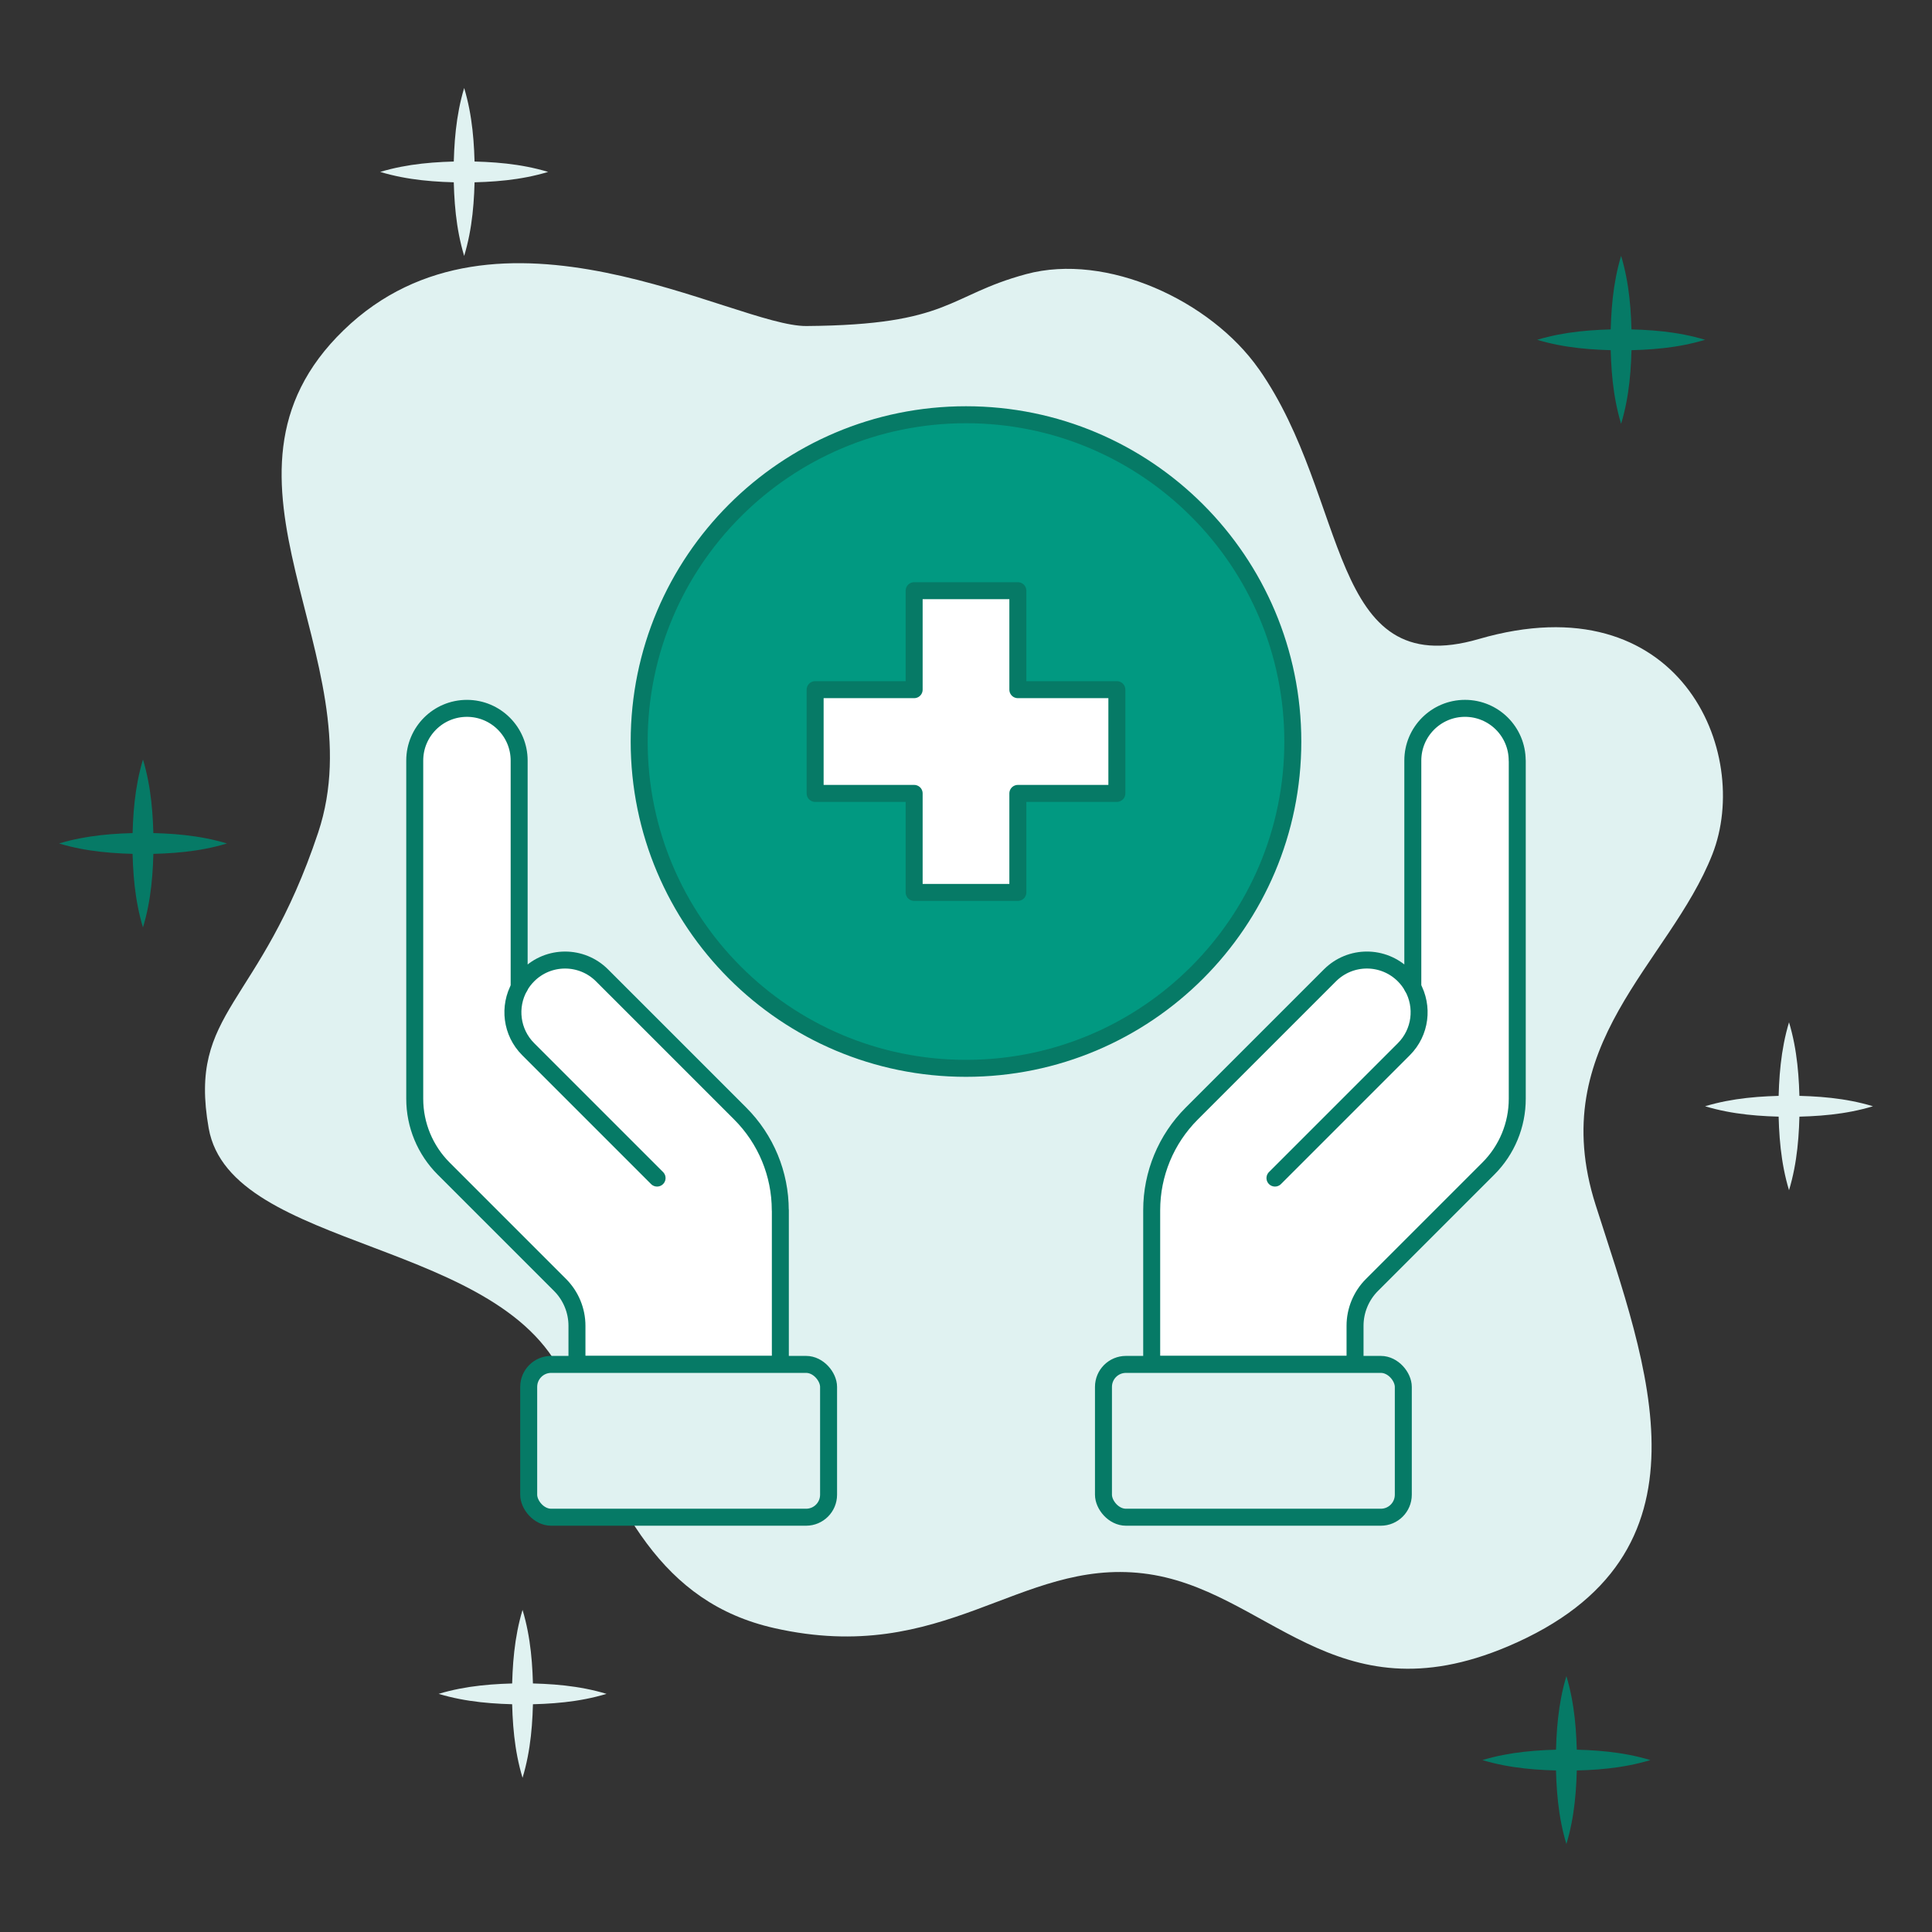 <svg xmlns="http://www.w3.org/2000/svg" id="Layer_1" viewBox="0 0 512 512"><rect x="0" y="0" width="512" height="512" fill="#333333" stroke="none"/><defs><style>      .cls-1, .cls-2 {        fill: #e0f2f1;      }      .cls-1, .cls-3, .cls-4 {        stroke: #067a66;        stroke-linecap: round;        stroke-linejoin: round;        stroke-width: 4.5px;      }      .cls-3 {        fill: #fff;      }      .cls-4 {        fill: #019981;      }      .cls-5 {        fill: #067a66;      }    </style></defs><g><path class="cls-2" d="M333.57,97.76c-12.7-18.09-40.27-30.88-61.61-25.12-21,5.67-19.91,13.47-58.25,13.76-19.03.14-82-38.25-122.62,1.08-40.62,39.33,8.7,86.72-6.77,133.15-15.48,46.43-34.55,47.01-29.02,78.34,5.8,32.89,79.31,29.02,94.79,67.7,13.35,33.37,25.15,58.03,55.13,64.8,45.15,10.19,64.8-18.38,97.69-14.51,32.89,3.87,50.42,38.99,96.72,19.34,56.97-24.18,36.75-74.48,23.21-117.03-13.54-42.56,19.56-63.86,30.95-92.85,10.64-27.08-8.7-72.54-61.9-57.07-40.19,11.69-34.13-37.15-58.32-71.61Z"></path><g><path class="cls-5" d="M407.37,90.05c7.31-2.2,14.73-2.73,22.25-2.8,7.52.06,14.94.59,22.25,2.8-7.31,2.21-14.73,2.74-22.25,2.8-7.52-.07-14.94-.6-22.25-2.8h0Z"></path><path class="cls-5" d="M429.61,67.81c2.2,7.31,2.73,14.73,2.8,22.25-.06,7.52-.59,14.94-2.8,22.25-2.21-7.31-2.74-14.73-2.8-22.25.07-7.52.6-14.94,2.8-22.25h0Z"></path></g><g><path class="cls-2" d="M451.86,293.17c7.31-2.2,14.73-2.73,22.25-2.8,7.52.06,14.94.59,22.25,2.8-7.31,2.21-14.73,2.74-22.25,2.8-7.52-.07-14.94-.6-22.25-2.8h0Z"></path><path class="cls-2" d="M474.11,270.92c2.2,7.31,2.73,14.73,2.8,22.25-.06,7.52-.59,14.94-2.8,22.25-2.21-7.31-2.74-14.73-2.8-22.25.07-7.52.6-14.94,2.8-22.25h0Z"></path></g><g><path class="cls-5" d="M392.86,466.44c7.31-2.2,14.73-2.73,22.25-2.8,7.52.06,14.94.59,22.25,2.8-7.31,2.21-14.73,2.74-22.25,2.8-7.52-.07-14.94-.6-22.25-2.8h0Z"></path><path class="cls-5" d="M415.11,444.19c2.2,7.31,2.73,14.73,2.8,22.25-.06,7.52-.59,14.94-2.8,22.25-2.21-7.31-2.74-14.73-2.8-22.25.07-7.52.6-14.94,2.8-22.25h0Z"></path></g><g><path class="cls-2" d="M116.24,448.89c7.31-2.2,14.73-2.73,22.25-2.8,7.52.06,14.94.59,22.25,2.8-7.31,2.21-14.73,2.74-22.25,2.8-7.52-.07-14.94-.6-22.25-2.8h0Z"></path><path class="cls-2" d="M138.48,426.64c2.2,7.31,2.73,14.73,2.8,22.25-.06,7.52-.59,14.94-2.8,22.25-2.21-7.31-2.74-14.73-2.8-22.25.07-7.52.6-14.94,2.8-22.25h0Z"></path></g><g><path class="cls-2" d="M100.76,45.56c7.31-2.2,14.73-2.73,22.25-2.8,7.52.06,14.94.59,22.25,2.8-7.31,2.21-14.73,2.74-22.25,2.8-7.52-.07-14.94-.6-22.25-2.8h0Z"></path><path class="cls-2" d="M123.01,23.32c2.2,7.31,2.73,14.73,2.8,22.25-.06,7.52-.59,14.94-2.8,22.25-2.21-7.31-2.74-14.73-2.8-22.25.07-7.52.6-14.94,2.8-22.25h0Z"></path></g><g><path class="cls-5" d="M15.65,223.53c7.31-2.2,14.73-2.73,22.25-2.8,7.52.06,14.94.59,22.25,2.8-7.31,2.21-14.73,2.74-22.25,2.8-7.52-.07-14.94-.6-22.25-2.8h0Z"></path><path class="cls-5" d="M37.89,201.28c2.2,7.31,2.73,14.73,2.8,22.25-.06,7.52-.59,14.94-2.8,22.25-2.21-7.31-2.74-14.73-2.8-22.25.07-7.52.6-14.94,2.8-22.25h0Z"></path></g></g><g><path class="cls-4" d="M342.61,196.52c0,47.83-38.78,86.6-86.61,86.6s-86.61-38.78-86.61-86.6,38.78-86.61,86.61-86.61,86.61,38.78,86.61,86.61Z"></path><polygon class="cls-3" points="295.98 182.77 295.98 210.26 269.74 210.26 269.74 236.5 242.26 236.5 242.26 210.26 216.02 210.26 216.02 182.77 242.26 182.77 242.26 156.54 269.74 156.54 269.74 182.77 295.98 182.77"></polygon><path class="cls-3" d="M402.09,201.55v89.65c0,6.93-2.75,13.58-7.66,18.48l-30.85,30.85c-2.87,2.87-4.48,6.77-4.48,10.82v10.23h-53.89v-40.87c0-9.6,3.81-18.8,10.6-25.59l36.65-36.65c2.71-2.7,6.25-4.05,9.78-4.05s7.08,1.35,9.78,4.05c.92.92,1.68,1.93,2.28,3.01l.11-.06v-59.87c0-7.64,6.2-13.83,13.83-13.83,3.82,0,7.28,1.55,9.78,4.05,2.5,2.5,4.05,5.96,4.05,9.78Z"></path><path class="cls-3" d="M374.31,261.48c2.97,5.28,2.21,12.08-2.28,16.57l-34.15,34.15"></path><rect class="cls-1" x="292.43" y="361.58" width="79.46" height="40.5" rx="5.96" ry="5.96"></rect><path class="cls-3" d="M206.8,320.71v40.87h-53.9v-10.23c0-4.05-1.61-7.95-4.48-10.82l-30.85-30.85c-4.9-4.9-7.66-11.55-7.66-18.48v-89.65c0-3.82,1.55-7.27,4.05-9.78,2.5-2.5,5.96-4.05,9.78-4.05,7.64,0,13.84,6.2,13.84,13.83v59.87l.11.06c.6-1.08,1.36-2.09,2.28-3.01,2.7-2.7,6.24-4.05,9.78-4.05s7.08,1.35,9.78,4.05l36.65,36.65c6.79,6.79,10.6,15.99,10.6,25.59Z"></path><path class="cls-3" d="M137.7,261.48c-2.98,5.28-2.21,12.08,2.28,16.57l34.15,34.15"></path><rect class="cls-1" x="140.11" y="361.58" width="79.47" height="40.5" rx="5.96" ry="5.96"></rect></g></svg>
